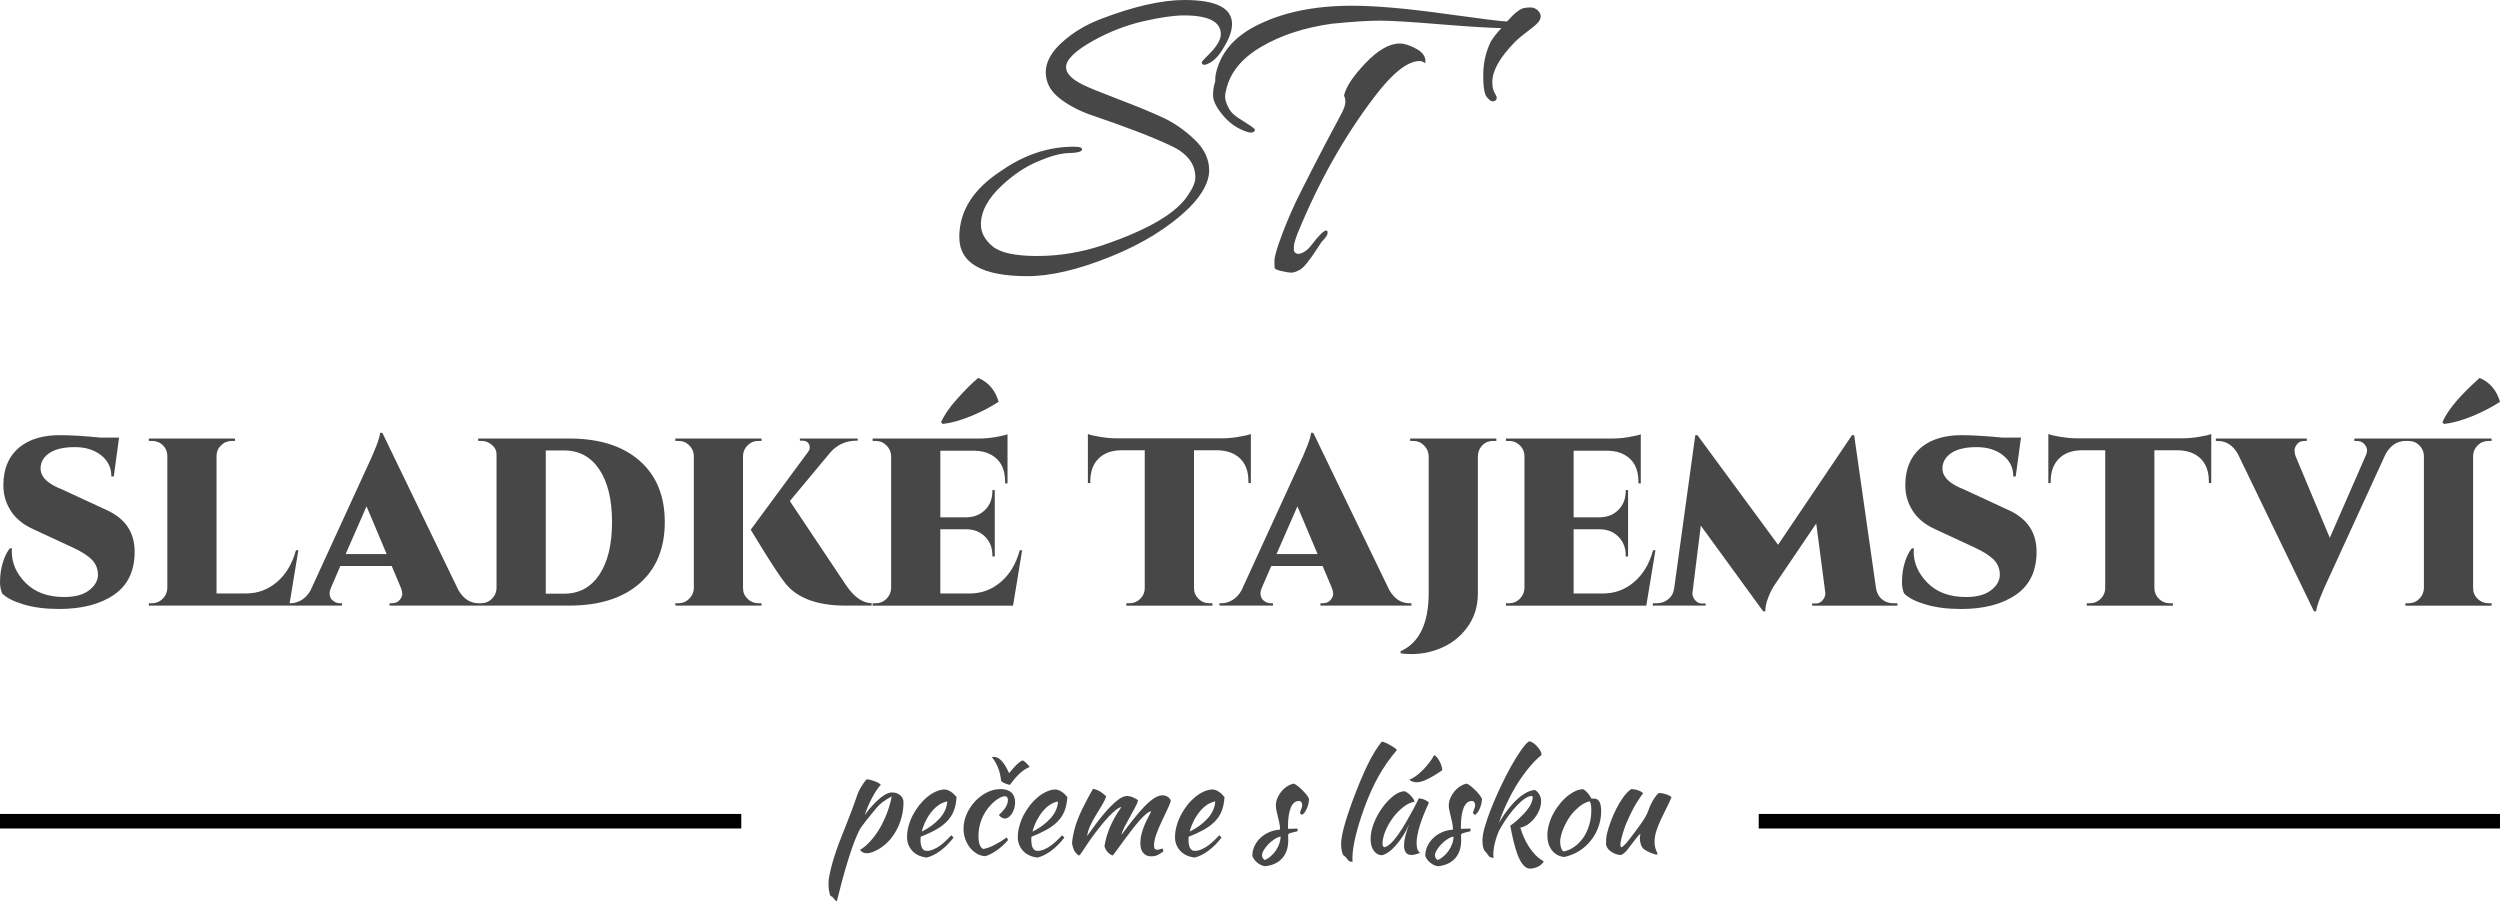 <svg width="172" height="62" viewBox="0 0 172 62" fill="none" xmlns="http://www.w3.org/2000/svg">
<path d="M102.58 2.842C102.224 3.547 102.046 4.329 102.046 5.196C102.046 6.063 102.144 6.576 102.344 6.735C102.522 6.96 102.689 7.023 102.849 6.935C103.005 6.842 103.016 6.691 102.878 6.481C102.74 6.271 102.671 5.994 102.671 5.65C102.671 4.864 103.187 3.949 104.216 2.901C104.433 2.679 104.728 2.432 105.095 2.159C105.462 1.889 105.705 1.683 105.822 1.542C105.941 1.402 106 1.258 106 1.118C106 0.978 105.931 0.841 105.793 0.712C105.655 0.579 105.495 0.513 105.317 0.513C105.139 0.513 105.001 0.524 104.903 0.546C104.623 0.564 104.216 0.878 103.681 1.479C103.384 1.479 101.93 1.298 99.325 0.937C96.716 0.576 94.612 0.394 93.006 0.394C90.368 0.394 88.148 0.867 86.343 1.812C84.838 2.598 83.933 3.705 83.636 5.137C83.617 5.236 83.606 5.399 83.606 5.62C83.508 5.883 83.457 6.2 83.457 6.569C83.457 6.937 83.69 7.406 84.159 7.96C84.624 8.514 85.194 8.89 85.866 9.093C85.946 9.112 86.022 9.123 86.091 9.123C86.16 9.123 86.229 9.093 86.298 9.034C86.367 8.972 86.349 8.898 86.24 8.806C86.131 8.717 85.913 8.57 85.587 8.366C85.256 8.167 85.016 7.997 84.856 7.854C84.696 7.714 84.565 7.521 84.457 7.282C84.344 7.038 84.289 6.832 84.289 6.662C84.289 6.492 84.311 6.345 84.351 6.222C84.609 5.016 85.416 4.011 86.775 3.219C88.133 2.422 89.754 1.894 91.636 1.631C93.046 1.491 94.143 1.421 94.939 1.421C95.734 1.421 97.206 1.514 99.368 1.694C101.112 1.834 102.42 1.916 103.296 1.934C102.976 2.277 102.739 2.58 102.58 2.842ZM91.251 15.858C91.073 15.858 90.724 16.201 90.208 16.888C89.99 17.168 89.757 17.349 89.511 17.43C89.263 17.511 89.1 17.448 89.02 17.249V16.961C89.02 16.81 89.1 16.521 89.256 16.101C90.706 12.555 92.468 9.414 94.55 6.676C95.8 5.026 96.84 4.199 97.675 4.199C97.791 4.199 97.922 4.251 98.06 4.35C98.118 3.948 97.922 3.62 97.464 3.369C97.01 3.117 96.621 2.992 96.305 2.992C95.593 2.992 94.804 3.442 93.94 4.35C93.078 5.254 92.588 6 92.468 6.586C92.53 6.686 92.559 6.83 92.559 7.022C92.559 7.213 92.468 7.48 92.29 7.823C91.378 9.513 90.466 11.266 89.554 13.078C89.06 14.045 88.624 15.027 88.246 16.023C87.868 17.02 87.683 17.651 87.683 17.913C87.683 18.175 87.686 18.345 87.697 18.426C87.704 18.507 87.864 18.581 88.173 18.651C88.478 18.721 88.707 18.758 88.856 18.758C89.005 18.758 89.202 18.688 89.452 18.548C89.699 18.408 90.092 17.924 90.626 17.098L90.924 16.644C91.2 16.364 91.338 16.16 91.338 16.038C91.338 15.917 91.309 15.857 91.251 15.857V15.858ZM84.765 1.66C84.765 0.553 83.675 0 81.495 0C79.929 0 78.017 0.435 75.754 1.299C74.704 1.701 73.806 2.24 73.065 2.915C72.32 3.591 71.949 4.273 71.949 4.971C71.949 5.669 72.261 6.259 72.887 6.754C73.512 7.245 74.267 7.643 75.161 7.946C77.479 8.732 79.285 9.426 80.571 10.031C81.683 10.552 82.239 11.278 82.239 12.205C82.239 12.526 82.079 12.921 81.763 13.382C80.97 14.652 78.987 15.818 75.815 16.888C74.347 17.372 72.861 17.612 71.353 17.612C69.845 17.612 68.824 17.39 68.29 16.948C67.756 16.505 67.487 15.999 67.487 15.438C67.487 14.531 67.985 13.627 68.973 12.719C69.729 12.014 70.539 11.475 71.411 11.103C72.287 10.73 72.999 10.538 73.555 10.53C74.111 10.519 74.405 10.442 74.445 10.302C74.484 10.162 74.296 10.092 73.881 10.092C72.137 10.092 70.469 10.645 68.885 11.752C66.96 13 66 14.52 66 16.313C66 18.107 67.566 19 70.698 19C72.286 19 74.186 18.553 76.41 17.657C78.63 16.76 80.432 15.638 81.821 14.291C82.733 13.364 83.191 12.508 83.191 11.722C83.191 10.937 82.849 10.221 82.162 9.578C81.479 8.933 80.756 8.435 79.993 8.084C79.23 7.73 78.228 7.316 76.988 6.843C75.749 6.371 74.921 6.035 74.507 5.832C73.732 5.449 73.344 5.046 73.344 4.626C73.344 4.102 73.98 3.485 75.248 2.78C76.338 2.179 77.468 1.74 78.638 1.467C79.808 1.197 80.749 1.061 81.465 1.061C83.151 1.061 83.993 1.493 83.993 2.36C83.993 2.763 83.666 3.275 83.012 3.899C82.794 4.12 82.685 4.242 82.685 4.261C82.685 4.504 82.867 4.523 83.234 4.323C83.6 4.12 83.931 3.748 84.229 3.205C84.585 2.623 84.763 2.106 84.763 1.662L84.765 1.66Z" fill="#474747"/>
<path d="M165.708 41.505H165.492V41.669H171.422V41.505H171.206C170.92 41.505 170.674 41.402 170.462 41.202C170.253 40.998 170.149 40.754 170.149 40.468V31.355C170.16 31.07 170.268 30.829 170.473 30.633C170.674 30.433 170.92 30.337 171.206 30.337H171.422V30.17H165.492V30.337H165.708C165.994 30.337 166.24 30.433 166.441 30.633C166.646 30.829 166.754 31.07 166.765 31.355V40.468C166.754 40.754 166.646 40.998 166.441 41.202C166.24 41.402 165.994 41.505 165.708 41.505ZM168.15 29.17C168.735 29.104 169.386 28.922 170.101 28.63C170.816 28.334 171.449 28.004 172 27.645C171.769 26.845 171.3 26.297 170.596 26.001C170.44 26.141 170.276 26.297 170.101 26.46C169.044 27.445 168.355 28.312 168.035 29.056L168.15 29.17ZM165.659 30.337V30.17H161.977V30.337H162.126C162.368 30.337 162.546 30.411 162.669 30.559C162.792 30.707 162.852 30.844 162.852 30.97C162.852 31.096 162.818 31.229 162.751 31.37L160.29 37.002L157.93 31.37C157.885 31.24 157.863 31.106 157.863 30.977C157.863 30.848 157.922 30.707 158.037 30.559C158.153 30.411 158.328 30.337 158.558 30.337H158.707V30.17H152.449V30.337H152.58C153.164 30.337 153.626 30.636 153.968 31.24L159.202 42.06H159.351C159.392 41.657 159.708 40.842 160.289 39.617L164.138 31.222C164.477 30.633 164.935 30.337 165.508 30.337H165.656H165.659ZM148.221 30.977H149.841C150.28 30.988 150.66 31.073 150.98 31.24C151.638 31.6 151.97 32.225 151.97 33.111V33.225L152.134 33.244V29.859C151.97 29.926 151.691 29.992 151.293 30.055C150.899 30.122 150.53 30.156 150.187 30.156H142.872C142.533 30.156 142.161 30.122 141.759 30.055C141.357 29.992 141.082 29.926 140.925 29.859V33.244L141.089 33.225V33.111C141.089 32.455 141.279 31.936 141.651 31.559C142.027 31.181 142.544 30.989 143.203 30.978H144.838V40.502C144.826 40.775 144.718 41.013 144.518 41.209C144.313 41.405 144.067 41.505 143.78 41.505H143.569V41.669H149.495V41.505H149.279C148.993 41.505 148.751 41.405 148.546 41.209C148.342 41.013 148.234 40.772 148.222 40.487V30.978L148.221 30.977ZM138.694 40.92C139.643 40.268 140.116 39.28 140.116 37.958C140.116 36.636 139.476 35.68 138.2 35.099L135.113 33.669C134.916 33.592 134.756 33.522 134.633 33.455C133.929 33.095 133.598 32.658 133.642 32.144C133.676 31.726 133.896 31.392 134.294 31.14C134.696 30.888 135.266 30.762 135.995 30.762C136.724 30.762 137.332 30.947 137.804 31.321C138.277 31.691 138.515 32.18 138.515 32.784H138.679L139.044 30.107H137.756C136.62 29.995 135.69 29.94 134.964 29.94C133.851 29.94 132.961 30.192 132.291 30.695C131.487 31.31 131.085 32.206 131.085 33.391C131.085 33.968 131.223 34.502 131.498 34.983C131.837 35.598 132.388 36.072 133.147 36.413L135.839 37.661C136.456 37.946 136.9 38.231 137.175 38.513C137.45 38.798 137.588 39.142 137.588 39.542C137.588 39.942 137.387 40.297 136.985 40.608C136.583 40.919 136.01 41.075 135.261 41.075C134.148 41.075 133.27 40.757 132.629 40.116C131.985 39.475 131.661 38.749 131.661 37.938C131.661 37.864 131.669 37.791 131.68 37.728H131.531C131.245 38.087 131.04 38.59 130.921 39.239C130.876 39.502 130.854 39.772 130.854 40.049C130.854 40.327 130.902 40.59 131.002 40.831C131.307 41.139 131.81 41.39 132.503 41.594C133.199 41.798 133.999 41.898 134.915 41.898C136.49 41.898 137.748 41.572 138.693 40.92H138.694ZM130.276 41.505C130.075 41.505 129.896 41.464 129.729 41.39C129.368 41.212 129.144 40.909 129.07 40.468L127.566 29.94H127.417L122.332 37.48L116.785 29.94H116.636L115.184 40.468C115.14 40.786 115.006 41.038 114.778 41.223C114.555 41.412 114.287 41.504 113.978 41.504H113.713V41.667H117.347V41.519H117.082C116.907 41.519 116.754 41.445 116.628 41.297C116.501 41.149 116.438 40.99 116.438 40.812L117.015 36.164L121.308 42.06H121.457C121.445 41.797 121.513 41.482 121.654 41.108C121.799 40.738 121.963 40.419 122.152 40.157L124.956 36.017L125.585 40.812C125.585 40.99 125.522 41.149 125.395 41.298C125.269 41.446 125.116 41.52 124.941 41.52H124.677V41.668H130.541V41.505H130.276ZM103.825 41.505H103.609V41.668H113.266L113.895 37.858H113.731C113.478 38.787 113.043 39.516 112.425 40.042C111.81 40.568 111.1 40.831 110.295 40.831H108.266V36.414H110.083C110.601 36.425 111.022 36.595 111.353 36.932C111.684 37.266 111.848 37.687 111.848 38.202V38.284H112.012V33.718H111.848V33.784C111.848 34.31 111.684 34.74 111.353 35.073C111.022 35.41 110.594 35.58 110.065 35.592H108.266V31.011H110.66C111.088 31.022 111.456 31.114 111.766 31.289C112.402 31.641 112.722 32.251 112.722 33.129V33.259H112.886V29.878C112.722 29.942 112.44 30.008 112.038 30.075C111.636 30.142 111.263 30.171 110.924 30.171H103.609V30.337H103.825C104.056 30.337 104.257 30.404 104.436 30.534C104.722 30.741 104.872 31.022 104.882 31.37V40.468C104.871 40.754 104.763 40.998 104.558 41.202C104.354 41.402 104.112 41.505 103.825 41.505V41.505ZM102.735 30.337H102.951V30.17H97.02V30.337H97.236C97.523 30.337 97.769 30.437 97.969 30.64C98.174 30.844 98.282 31.084 98.293 31.37V40.797C98.293 42.89 97.65 44.222 96.361 44.804V44.952C96.614 44.985 96.864 45 97.106 45C97.731 45 98.338 44.893 98.919 44.674C99.734 44.377 100.396 43.889 100.91 43.211C101.42 42.534 101.677 41.745 101.677 40.845V31.369C101.689 31.173 101.737 30.999 101.826 30.843C102.035 30.506 102.34 30.336 102.735 30.336V30.337ZM87.825 38.12L89.262 34.836L90.65 38.12H87.825ZM96.972 41.505C96.398 41.505 95.936 41.201 95.587 40.601L90.352 29.777H90.204C90.159 30.181 89.846 30.999 89.262 32.225L85.416 40.616C85.249 40.912 85.044 41.134 84.794 41.282C84.548 41.43 84.299 41.504 84.045 41.504H83.897V41.667H87.579V41.504H87.43C87.285 41.504 87.151 41.464 87.024 41.378C86.897 41.297 86.816 41.204 86.778 41.1C86.737 40.997 86.719 40.9 86.719 40.811C86.719 40.722 86.745 40.611 86.801 40.467L87.463 38.942H90.996L91.64 40.467C91.692 40.612 91.722 40.745 91.722 40.871C91.722 40.997 91.663 41.134 91.539 41.282C91.42 41.43 91.238 41.504 90.996 41.504H90.847V41.667H97.106V41.504H96.972V41.505ZM82.147 30.977H83.763C84.202 30.988 84.582 31.073 84.902 31.24C85.564 31.6 85.892 32.225 85.892 33.111V33.225L86.06 33.244V29.859C85.892 29.926 85.613 29.992 85.215 30.055C84.82 30.122 84.451 30.156 84.109 30.156H76.797C76.454 30.156 76.082 30.122 75.68 30.055C75.278 29.992 75.002 29.926 74.846 29.859V33.244L75.013 33.225V33.111C75.013 32.455 75.199 31.936 75.572 31.559C75.948 31.181 76.465 30.989 77.124 30.978H78.758V40.502C78.747 40.775 78.643 41.013 78.438 41.209C78.234 41.405 77.988 41.505 77.705 41.505H77.489V41.669H83.416V41.505H83.2C82.914 41.505 82.672 41.405 82.467 41.209C82.262 41.013 82.154 40.772 82.147 40.487V30.978V30.977ZM60.253 41.505H60.037V41.668H69.698L70.323 37.858H70.159C69.906 38.787 69.471 39.516 68.853 40.042C68.238 40.568 67.528 40.831 66.723 40.831H64.694V36.414H66.511C67.028 36.425 67.45 36.595 67.781 36.932C68.112 37.266 68.276 37.687 68.276 38.202V38.284H68.44V33.718H68.276V33.784C68.276 34.31 68.112 34.74 67.781 35.073C67.45 35.41 67.022 35.58 66.493 35.592H64.695V31.011H67.088C67.516 31.022 67.885 31.114 68.194 31.289C68.831 31.641 69.151 32.251 69.151 33.129V33.259H69.318V29.878C69.151 29.942 68.868 30.008 68.466 30.075C68.064 30.142 67.691 30.171 67.352 30.171H60.037V30.337H60.253C60.54 30.337 60.782 30.437 60.986 30.641C61.191 30.845 61.299 31.085 61.31 31.37V40.468C61.299 40.754 61.191 40.998 60.986 41.202C60.782 41.402 60.54 41.505 60.253 41.505V41.505ZM64.858 29.17C65.443 29.103 66.091 28.922 66.805 28.629C67.524 28.333 68.156 28.004 68.704 27.644C68.474 26.845 68.008 26.296 67.3 26C66.828 26.404 66.336 26.896 65.826 27.47C65.312 28.044 64.951 28.573 64.743 29.055L64.858 29.17ZM59.97 41.667V41.504C59.333 41.482 58.745 41.063 58.205 40.256L54.341 34.472L57.129 31.125C57.605 30.588 58.209 30.317 58.946 30.317H59.013V30.17H55.033V30.317H55.2C55.431 30.317 55.583 30.402 55.662 30.565C55.695 30.632 55.711 30.706 55.711 30.795C55.711 30.884 55.673 30.98 55.595 31.091L51.649 36.445C51.649 36.457 51.95 36.945 52.55 37.915C53.15 38.882 53.615 39.585 53.947 40.022C54.747 41.118 56.162 41.666 58.187 41.666H59.97L59.97 41.667ZM46.679 41.504H46.463V41.667H52.393V41.504H52.177C51.891 41.504 51.645 41.401 51.433 41.2C51.224 40.997 51.12 40.752 51.12 40.467V31.354C51.131 31.069 51.239 30.828 51.444 30.632C51.645 30.431 51.891 30.335 52.177 30.335H52.393V30.169H46.463V30.335H46.679C46.965 30.335 47.211 30.431 47.412 30.632C47.617 30.828 47.725 31.069 47.736 31.354V40.467C47.725 40.752 47.617 40.997 47.412 41.2C47.211 41.401 46.965 41.504 46.679 41.504ZM37.55 30.991H38.82C39.844 30.991 40.648 31.428 41.233 32.298C41.813 33.168 42.108 34.376 42.108 35.92C42.108 37.464 41.814 38.671 41.233 39.541C40.648 40.411 39.844 40.844 38.82 40.844H37.55V30.99V30.991ZM45.737 35.92C45.737 34.112 45.156 32.702 43.995 31.691C42.837 30.677 41.221 30.169 39.151 30.169H32.893L32.907 30.335H33.109C33.381 30.335 33.626 30.424 33.842 30.606C34.058 30.788 34.162 31.01 34.162 31.272V40.467C34.15 40.752 34.047 40.996 33.842 41.2C33.637 41.4 33.391 41.503 33.109 41.503H32.893V41.666H39.151C41.221 41.666 42.836 41.159 43.995 40.148C45.156 39.134 45.737 37.726 45.737 35.92ZM23.78 38.12L25.217 34.835L26.602 38.12H23.78ZM32.927 41.504C32.353 41.504 31.892 41.2 31.538 40.6L26.304 29.776H26.155C26.114 30.18 25.798 30.998 25.217 32.224L21.367 40.615C21.203 40.911 20.995 41.133 20.75 41.281C20.5 41.429 20.251 41.503 19.998 41.503H19.849V41.666H23.531V41.503H23.382C23.241 41.503 23.107 41.463 22.98 41.377C22.854 41.296 22.772 41.204 22.731 41.1C22.694 40.996 22.675 40.899 22.675 40.811C22.675 40.722 22.701 40.61 22.757 40.467L23.416 38.941H26.949L27.593 40.467C27.649 40.611 27.675 40.744 27.675 40.87C27.675 40.996 27.616 41.133 27.496 41.281C27.374 41.429 27.191 41.503 26.949 41.503H26.8V41.666H33.059V41.503H32.928L32.927 41.504ZM10.455 41.504H10.239V41.667H19.9L20.526 37.857H20.362C20.108 38.786 19.673 39.516 19.055 40.041C18.441 40.567 17.73 40.83 16.926 40.83H14.897V31.369C14.897 31.084 15.001 30.843 15.209 30.64C15.418 30.436 15.667 30.336 15.954 30.336H16.166V30.17H10.239V30.336H10.455C10.641 30.336 10.816 30.38 10.983 30.466C11.322 30.666 11.501 30.966 11.512 31.37V40.468C11.501 40.753 11.393 40.998 11.188 41.201C10.983 41.401 10.741 41.505 10.455 41.505L10.455 41.504ZM7.846 40.919C8.792 40.268 9.264 39.279 9.264 37.957C9.264 36.635 8.628 35.68 7.351 35.098L4.265 33.669C4.063 33.591 3.907 33.521 3.784 33.454C3.08 33.095 2.749 32.658 2.793 32.143C2.827 31.725 3.043 31.391 3.445 31.14C3.847 30.888 4.413 30.762 5.146 30.762C5.879 30.762 6.479 30.947 6.955 31.32C7.427 31.691 7.662 32.18 7.662 32.783H7.829L8.191 30.106H6.902C5.77 29.994 4.84 29.939 4.114 29.939C3.001 29.939 2.111 30.191 1.437 30.695C0.633 31.309 0.231 32.206 0.231 33.39C0.231 33.968 0.369 34.502 0.644 34.983C0.986 35.597 1.538 36.072 2.297 36.412L4.988 37.66C5.603 37.945 6.05 38.23 6.325 38.512C6.6 38.797 6.738 39.142 6.738 39.542C6.738 39.941 6.537 40.297 6.135 40.608C5.733 40.919 5.16 41.074 4.411 41.074C3.298 41.074 2.42 40.756 1.776 40.115C1.132 39.475 0.811 38.749 0.811 37.938C0.811 37.864 0.815 37.79 0.826 37.727H0.677C0.391 38.086 0.189 38.59 0.067 39.238C0.022 39.501 0 39.771 0 40.049C0 40.327 0.052 40.589 0.149 40.83C0.458 41.138 0.96 41.389 1.653 41.594C2.346 41.797 3.149 41.897 4.062 41.897C5.637 41.897 6.899 41.572 7.845 40.919H7.846Z" fill="#474747"/>
<path d="M51 56H0V57H51V56Z" fill="black"/>
<path d="M113.12 58.438C113.196 58.487 113.275 58.532 113.358 58.577C113.441 58.618 113.523 58.659 113.606 58.693C113.689 58.726 113.765 58.749 113.832 58.768C113.9 58.786 113.956 58.798 113.998 58.798C114.006 58.798 114.013 58.794 114.017 58.786C114.032 58.775 114.036 58.768 114.036 58.76C114.036 58.73 114.024 58.693 114.006 58.648C113.983 58.607 113.96 58.555 113.934 58.488C113.911 58.424 113.885 58.346 113.867 58.252C113.844 58.155 113.833 58.043 113.833 57.916C113.833 57.677 113.874 57.434 113.954 57.18C114.032 56.93 114.134 56.679 114.251 56.425C114.368 56.171 114.492 55.913 114.627 55.648C114.763 55.386 114.887 55.117 115 54.848C114.97 54.815 114.921 54.777 114.86 54.744C114.796 54.71 114.725 54.68 114.642 54.654C114.559 54.624 114.473 54.602 114.378 54.583C114.288 54.564 114.202 54.557 114.119 54.557C114.014 54.654 113.923 54.759 113.848 54.875C113.769 54.987 113.701 55.099 113.644 55.207C113.584 55.32 113.535 55.424 113.494 55.525C113.456 55.626 113.422 55.712 113.399 55.787C113.35 55.921 113.286 56.056 113.207 56.19C113.132 56.325 113.049 56.456 112.963 56.579C112.876 56.706 112.793 56.826 112.71 56.934C112.627 57.046 112.552 57.144 112.492 57.229C112.24 57.569 112.04 57.824 111.901 57.991C111.758 58.156 111.641 58.257 111.547 58.294C111.535 58.279 111.52 58.26 111.506 58.238C111.491 58.212 111.483 58.178 111.483 58.125C111.483 58.047 111.497 57.939 111.524 57.804C111.554 57.67 111.588 57.535 111.629 57.393C111.674 57.251 111.715 57.117 111.76 56.99C111.801 56.859 111.839 56.762 111.87 56.695C112.148 56.041 112.401 55.54 112.627 55.189C112.849 54.841 112.992 54.635 113.045 54.576C112.996 54.52 112.936 54.475 112.864 54.441C112.796 54.408 112.721 54.378 112.642 54.355C112.566 54.329 112.491 54.315 112.416 54.303C112.344 54.296 112.276 54.292 112.224 54.292C112.024 54.431 111.839 54.624 111.663 54.875C111.486 55.122 111.328 55.387 111.188 55.671C111.045 55.955 110.921 56.246 110.812 56.538C110.703 56.833 110.624 57.095 110.567 57.33C110.537 57.458 110.514 57.577 110.507 57.686C110.5 57.798 110.492 57.94 110.492 58.112C110.518 58.22 110.568 58.317 110.635 58.404C110.707 58.489 110.789 58.564 110.887 58.624C110.982 58.683 111.083 58.732 111.192 58.766C111.297 58.799 111.403 58.818 111.501 58.825C111.546 58.818 111.603 58.792 111.674 58.743C111.742 58.694 111.817 58.627 111.9 58.541C111.949 58.481 112.021 58.383 112.122 58.256C112.22 58.126 112.317 57.995 112.423 57.86C112.525 57.726 112.619 57.61 112.702 57.512C112.789 57.415 112.845 57.367 112.871 57.367C112.837 57.456 112.822 57.569 112.822 57.695C112.822 57.799 112.845 57.923 112.882 58.072C112.923 58.218 113.002 58.341 113.119 58.438H113.12ZM108.089 56.069C108.24 55.875 108.424 55.688 108.639 55.508C108.85 55.333 109.09 55.202 109.366 55.124C109.407 55.191 109.437 55.27 109.456 55.362C109.475 55.456 109.482 55.579 109.482 55.74C109.482 56.099 109.437 56.438 109.339 56.756C109.245 57.077 109.113 57.362 108.944 57.612C108.775 57.862 108.571 58.072 108.341 58.24C108.111 58.408 107.855 58.524 107.577 58.584C107.517 58.565 107.46 58.49 107.411 58.355C107.362 58.221 107.339 58.079 107.339 57.933C107.339 57.81 107.354 57.672 107.392 57.515C107.43 57.358 107.482 57.197 107.551 57.029C107.619 56.861 107.697 56.693 107.792 56.528C107.882 56.364 107.984 56.21 108.089 56.068V56.069ZM107.615 58.962C107.983 58.883 108.327 58.745 108.639 58.554C108.948 58.36 109.219 58.125 109.441 57.84C109.667 57.56 109.844 57.246 109.968 56.898C110.096 56.554 110.16 56.188 110.16 55.803C110.16 55.227 109.995 54.94 109.671 54.94C109.637 54.94 109.611 54.94 109.588 54.944C109.562 54.948 109.535 54.948 109.502 54.948C109.314 54.618 109.117 54.402 108.922 54.297C108.625 54.297 108.308 54.425 107.969 54.675C107.751 54.832 107.551 55.023 107.366 55.243C107.182 55.463 107.02 55.698 106.884 55.945C106.749 56.192 106.644 56.45 106.572 56.711C106.496 56.977 106.458 57.227 106.458 57.474C106.458 57.888 106.563 58.232 106.774 58.501C106.981 58.77 107.264 58.923 107.614 58.961L107.615 58.962ZM101.992 57.777C101.992 57.989 102.007 58.169 102.045 58.311C102.083 58.45 102.128 58.543 102.184 58.584C102.222 58.614 102.256 58.655 102.29 58.7C102.323 58.745 102.365 58.804 102.418 58.879C102.459 58.958 102.576 59.006 102.768 59.025C102.749 58.969 102.741 58.902 102.741 58.816C102.741 58.674 102.753 58.521 102.775 58.356C102.801 58.191 102.835 58.023 102.884 57.856C102.929 57.688 102.982 57.523 103.046 57.366C103.106 57.205 103.174 57.063 103.25 56.944C103.426 56.637 103.615 56.349 103.807 56.088C104.003 55.826 104.195 55.595 104.384 55.4C104.572 55.202 104.749 55.049 104.915 54.94C105.081 54.829 105.228 54.772 105.348 54.765C105.415 54.765 105.45 54.791 105.45 54.84C105.45 55.217 105.179 55.67 104.637 56.189C104.494 56.331 104.358 56.455 104.23 56.562C104.102 56.667 103.993 56.749 103.906 56.805C103.974 57.182 104.053 57.548 104.136 57.896C104.223 58.244 104.314 58.547 104.407 58.797C104.524 59.108 104.656 59.346 104.799 59.511C104.946 59.679 105.1 59.761 105.266 59.761C105.364 59.761 105.466 59.746 105.568 59.72C105.669 59.69 105.763 59.653 105.85 59.608C105.936 59.563 106.012 59.511 106.072 59.447C106.132 59.388 106.181 59.324 106.212 59.264C105.993 59.141 105.801 58.991 105.632 58.816C105.462 58.636 105.311 58.446 105.18 58.236C105.048 58.027 104.931 57.814 104.837 57.593C104.743 57.373 104.664 57.156 104.6 56.943C104.785 56.906 104.966 56.827 105.135 56.707C105.304 56.588 105.455 56.442 105.587 56.274C105.719 56.106 105.824 55.923 105.907 55.724C105.986 55.526 106.027 55.328 106.027 55.134C106.027 54.809 105.892 54.547 105.621 54.353C105.433 54.357 105.237 54.412 105.034 54.521C104.827 54.629 104.616 54.778 104.397 54.977C104.183 55.17 103.968 55.406 103.749 55.683C103.535 55.959 103.327 56.266 103.132 56.602C103.279 56.154 103.463 55.698 103.681 55.238C103.9 54.774 104.137 54.337 104.396 53.923C104.656 53.512 104.931 53.13 105.218 52.786C105.504 52.439 105.786 52.159 106.061 51.938C106.061 51.852 106.035 51.755 105.975 51.65C105.918 51.549 105.843 51.448 105.756 51.355C105.669 51.258 105.58 51.176 105.474 51.108C105.372 51.041 105.278 51.007 105.195 51C105.041 51.108 104.853 51.321 104.635 51.636C104.416 51.946 104.186 52.316 103.949 52.746C103.711 53.172 103.474 53.635 103.241 54.132C103.008 54.625 102.797 55.108 102.612 55.571C102.427 56.038 102.277 56.468 102.163 56.856C102.05 57.248 101.994 57.554 101.994 57.775L101.992 57.777ZM98.908 59.17C98.788 59.088 98.724 58.976 98.724 58.842C98.724 58.737 98.769 58.614 98.856 58.476C98.942 58.334 99.048 58.2 99.179 58.065C99.308 57.934 99.446 57.822 99.593 57.728C99.744 57.631 99.88 57.575 100 57.556C100 57.717 99.974 57.878 99.913 58.042C99.853 58.21 99.777 58.363 99.676 58.513C99.578 58.659 99.461 58.79 99.329 58.906C99.198 59.022 99.058 59.111 98.908 59.172L98.908 59.17ZM101.963 54.984C101.944 54.914 101.891 54.82 101.804 54.704C101.717 54.592 101.619 54.48 101.51 54.372C101.398 54.259 101.284 54.162 101.171 54.072C101.058 53.983 100.967 53.931 100.9 53.912C100.738 53.949 100.584 54.016 100.437 54.114C100.286 54.211 100.158 54.331 100.049 54.465C99.936 54.604 99.846 54.753 99.778 54.918C99.711 55.078 99.676 55.243 99.676 55.407C99.676 55.538 99.691 55.665 99.725 55.8C99.756 55.931 99.785 56.065 99.82 56.204C99.854 56.342 99.888 56.484 99.918 56.63C99.948 56.776 99.963 56.925 99.963 57.078C99.692 57.097 99.443 57.156 99.21 57.257C98.98 57.358 98.78 57.489 98.611 57.654C98.442 57.814 98.306 58.001 98.208 58.214C98.11 58.424 98.058 58.648 98.058 58.879C98.084 58.965 98.125 59.047 98.19 59.13C98.25 59.216 98.321 59.29 98.408 59.358C98.491 59.425 98.577 59.477 98.672 59.522C98.762 59.563 98.852 59.589 98.939 59.597C99.436 59.545 99.828 59.366 100.11 59.055C100.389 58.742 100.528 58.327 100.528 57.815C100.528 57.74 100.528 57.68 100.524 57.631C100.52 57.583 100.52 57.534 100.52 57.482C100.52 57.449 100.524 57.419 100.535 57.397C100.543 57.374 100.569 57.355 100.611 57.337C100.656 57.318 100.72 57.3 100.803 57.278C100.886 57.255 100.998 57.229 101.142 57.199C101.164 57.177 101.176 57.136 101.176 57.079C101.176 57.046 101.176 57.02 101.168 57.008C101.071 57.008 100.969 57.008 100.867 57.013C100.765 57.017 100.648 57.02 100.52 57.027C100.513 57.013 100.509 56.978 100.509 56.916C100.509 56.321 100.576 55.873 100.704 55.567C100.833 55.26 101.021 55.107 101.269 55.107C101.338 55.107 101.39 55.137 101.431 55.193C101.472 55.252 101.491 55.324 101.491 55.409C101.491 55.447 101.484 55.492 101.469 55.541C101.454 55.589 101.435 55.638 101.416 55.686C101.398 55.735 101.383 55.78 101.367 55.821C101.352 55.858 101.345 55.888 101.345 55.907C101.356 55.993 101.394 56.038 101.462 56.045C101.514 56.045 101.567 56.012 101.62 55.944C101.677 55.877 101.729 55.791 101.778 55.69C101.828 55.589 101.869 55.477 101.903 55.35C101.936 55.227 101.955 55.103 101.963 54.987V54.984ZM98.686 51.946C98.558 52.159 98.423 52.361 98.276 52.544C98.133 52.728 97.982 52.892 97.832 53.037C97.681 53.187 97.53 53.31 97.383 53.415C97.236 53.519 97.093 53.594 96.958 53.646C97.101 53.762 97.271 53.818 97.466 53.818C97.564 53.818 97.666 53.807 97.771 53.777C97.876 53.751 97.997 53.703 98.136 53.639C98.276 53.575 98.434 53.493 98.611 53.389C98.784 53.284 98.991 53.153 99.225 52.993C99.225 52.907 99.21 52.813 99.179 52.709C99.146 52.605 99.104 52.504 99.055 52.402C99.003 52.301 98.942 52.208 98.879 52.126C98.815 52.044 98.751 51.984 98.686 51.947V51.946ZM97.613 54.928C97.546 55.07 97.474 55.216 97.399 55.365C97.32 55.514 97.24 55.664 97.161 55.81C97.082 55.959 97.003 56.098 96.924 56.232C96.849 56.367 96.781 56.49 96.717 56.602C96.385 57.159 96.1 57.571 95.866 57.836C95.633 58.101 95.426 58.254 95.249 58.291C95.162 58.258 95.117 58.187 95.117 58.071C95.117 57.787 95.185 57.484 95.321 57.159C95.456 56.838 95.634 56.531 95.844 56.247C96.058 55.963 96.296 55.721 96.556 55.518C96.82 55.316 97.072 55.197 97.32 55.16C97.313 55.104 97.287 55.04 97.238 54.962C97.188 54.887 97.128 54.812 97.057 54.738C96.985 54.663 96.91 54.599 96.835 54.544C96.756 54.491 96.688 54.454 96.628 54.435C96.372 54.447 96.112 54.562 95.841 54.779C95.57 54.996 95.318 55.269 95.088 55.59C94.855 55.915 94.666 56.267 94.516 56.648C94.369 57.025 94.297 57.388 94.297 57.732C94.297 58.05 94.365 58.311 94.508 58.517C94.651 58.722 94.836 58.831 95.062 58.842C95.205 58.816 95.359 58.745 95.529 58.625C95.702 58.505 95.868 58.352 96.034 58.161C96.203 57.971 96.365 57.754 96.527 57.508C96.685 57.257 96.828 56.992 96.952 56.711C96.715 57.317 96.598 57.795 96.598 58.143C96.598 58.598 96.764 58.823 97.099 58.823C97.19 58.823 97.295 58.808 97.412 58.778C97.532 58.748 97.626 58.707 97.701 58.658C97.615 58.61 97.551 58.527 97.513 58.416C97.48 58.303 97.461 58.158 97.461 57.989C97.461 57.836 97.48 57.653 97.521 57.447C97.558 57.238 97.615 57.014 97.69 56.775C97.766 56.536 97.856 56.289 97.958 56.028C98.063 55.766 98.18 55.508 98.3 55.25C98.3 55.22 98.277 55.187 98.233 55.149C98.188 55.116 98.128 55.078 98.059 55.045C97.991 55.011 97.916 54.985 97.834 54.962C97.751 54.94 97.679 54.929 97.615 54.929L97.613 54.928ZM92.266 58.052C92.266 58.246 92.285 58.422 92.323 58.579C92.36 58.736 92.406 58.833 92.462 58.867C92.507 58.9 92.556 58.941 92.609 59.001C92.666 59.061 92.699 59.102 92.711 59.136C92.73 59.176 92.771 59.214 92.832 59.244C92.896 59.274 92.967 59.296 93.054 59.307C93.05 59.285 93.047 59.259 93.047 59.237V59.043C93.047 58.658 93.114 58.175 93.25 57.596C93.386 57.017 93.581 56.366 93.842 55.645C94.143 54.808 94.478 54.064 94.839 53.414C95.205 52.768 95.626 52.158 96.108 51.598C96.082 51.561 96.029 51.513 95.947 51.449C95.864 51.389 95.77 51.329 95.664 51.27C95.559 51.213 95.453 51.161 95.344 51.109C95.239 51.06 95.148 51.031 95.073 51.019C94.752 51.404 94.421 51.943 94.086 52.63C93.751 53.318 93.393 54.181 93.01 55.216C92.776 55.862 92.591 56.43 92.463 56.916C92.335 57.406 92.268 57.783 92.268 58.052H92.266ZM87.012 59.17C86.888 59.087 86.828 58.975 86.828 58.841C86.828 58.737 86.869 58.613 86.956 58.475C87.042 58.333 87.151 58.199 87.279 58.064C87.412 57.933 87.55 57.822 87.697 57.728C87.844 57.631 87.98 57.575 88.104 57.556C88.104 57.716 88.074 57.877 88.017 58.042C87.957 58.209 87.877 58.363 87.78 58.513C87.682 58.658 87.565 58.789 87.433 58.905C87.302 59.021 87.158 59.111 87.012 59.171L87.012 59.17ZM90.067 54.984C90.048 54.913 89.995 54.819 89.908 54.703C89.821 54.591 89.723 54.479 89.611 54.371C89.502 54.258 89.389 54.161 89.276 54.072C89.159 53.982 89.069 53.93 89.001 53.911C88.842 53.949 88.688 54.016 88.537 54.113C88.391 54.21 88.262 54.33 88.15 54.465C88.04 54.603 87.95 54.752 87.882 54.917C87.815 55.078 87.78 55.242 87.78 55.407C87.78 55.538 87.795 55.664 87.826 55.8C87.856 55.931 87.889 56.064 87.923 56.203C87.957 56.341 87.991 56.483 88.021 56.629C88.051 56.775 88.066 56.924 88.066 57.077C87.795 57.096 87.543 57.156 87.313 57.257C87.08 57.358 86.88 57.488 86.71 57.653C86.541 57.813 86.409 58 86.307 58.214C86.209 58.423 86.16 58.647 86.16 58.879C86.186 58.964 86.228 59.047 86.288 59.129C86.352 59.215 86.424 59.289 86.507 59.357C86.59 59.425 86.68 59.477 86.77 59.522C86.865 59.562 86.951 59.589 87.038 59.597C87.539 59.544 87.931 59.365 88.209 59.055C88.492 58.741 88.631 58.326 88.631 57.814C88.631 57.739 88.631 57.68 88.627 57.631C88.623 57.582 88.623 57.534 88.623 57.482C88.623 57.448 88.627 57.418 88.635 57.396C88.646 57.373 88.672 57.354 88.713 57.336C88.759 57.318 88.819 57.299 88.901 57.277C88.988 57.255 89.097 57.228 89.241 57.199C89.267 57.176 89.278 57.135 89.278 57.079C89.278 57.045 89.274 57.019 89.271 57.008C89.169 57.008 89.071 57.008 88.97 57.012C88.868 57.016 88.751 57.019 88.623 57.027C88.616 57.012 88.612 56.978 88.612 56.915C88.612 56.321 88.676 55.872 88.807 55.566C88.935 55.26 89.123 55.106 89.372 55.106C89.44 55.106 89.493 55.136 89.534 55.192C89.572 55.252 89.591 55.323 89.591 55.409C89.591 55.446 89.583 55.491 89.568 55.54C89.553 55.589 89.538 55.637 89.519 55.686C89.5 55.734 89.481 55.779 89.466 55.82C89.452 55.858 89.444 55.887 89.444 55.906C89.456 55.992 89.497 56.037 89.565 56.044C89.614 56.044 89.667 56.011 89.723 55.943C89.78 55.876 89.833 55.79 89.882 55.689C89.931 55.588 89.972 55.476 90.006 55.349C90.04 55.226 90.058 55.102 90.066 54.986L90.067 54.984ZM83.608 55.141C83.582 55.563 83.409 55.952 83.081 56.311C82.753 56.669 82.343 56.972 81.85 57.215C81.925 56.935 82.026 56.67 82.155 56.426C82.286 56.179 82.43 55.967 82.587 55.783C82.742 55.6 82.911 55.455 83.088 55.343C83.269 55.234 83.442 55.167 83.608 55.14V55.141ZM84.245 54.839C84 54.525 83.736 54.353 83.45 54.315C83.247 54.315 83.044 54.36 82.837 54.454C82.63 54.544 82.43 54.671 82.234 54.828C82.042 54.989 81.857 55.175 81.688 55.389C81.519 55.605 81.372 55.834 81.244 56.072C81.12 56.315 81.018 56.566 80.95 56.827C80.878 57.085 80.841 57.343 80.841 57.593C80.841 57.959 80.961 58.273 81.198 58.535C81.436 58.793 81.767 58.95 82.193 58.999C82.49 58.931 82.803 58.775 83.131 58.535C83.462 58.292 83.767 57.989 84.042 57.62C84.001 57.571 83.948 57.519 83.888 57.467C83.786 57.568 83.677 57.684 83.549 57.811C83.421 57.934 83.285 58.05 83.142 58.158C82.995 58.266 82.845 58.356 82.683 58.427C82.525 58.502 82.359 58.539 82.194 58.539C82.107 58.539 82.035 58.517 81.983 58.472C81.926 58.423 81.881 58.363 81.85 58.292C81.82 58.218 81.798 58.139 81.786 58.054C81.775 57.967 81.768 57.886 81.768 57.803C81.768 57.762 81.768 57.721 81.772 57.68C81.776 57.643 81.779 57.602 81.779 57.568C82.171 57.415 82.517 57.254 82.815 57.09C83.109 56.925 83.361 56.738 83.568 56.533C83.775 56.327 83.933 56.088 84.042 55.819C84.156 55.546 84.223 55.217 84.246 54.84L84.245 54.839ZM79.206 55.822C79.142 55.949 79.071 56.094 78.984 56.255C78.897 56.42 78.814 56.595 78.735 56.782C78.659 56.965 78.592 57.163 78.539 57.368C78.483 57.574 78.457 57.779 78.457 57.989C78.457 58.116 78.468 58.236 78.49 58.344C78.516 58.456 78.558 58.553 78.622 58.639C78.682 58.725 78.762 58.792 78.856 58.841C78.953 58.89 79.074 58.916 79.221 58.916C79.383 58.916 79.53 58.883 79.658 58.819C79.786 58.755 79.914 58.673 80.038 58.576C80.038 58.546 80.034 58.513 80.027 58.475C80.023 58.438 80 58.408 79.963 58.382C79.932 58.382 79.884 58.396 79.82 58.422C79.756 58.452 79.684 58.463 79.613 58.463C79.545 58.463 79.492 58.444 79.454 58.404C79.417 58.366 79.398 58.281 79.398 58.153C79.398 57.932 79.45 57.682 79.552 57.409C79.654 57.133 79.766 56.853 79.899 56.568C80.027 56.284 80.155 56.012 80.283 55.757C80.407 55.5 80.501 55.279 80.554 55.096C80.513 54.972 80.437 54.879 80.328 54.815C80.219 54.752 80.106 54.718 79.982 54.718C79.801 54.718 79.613 54.782 79.413 54.912C79.214 55.039 78.995 55.223 78.762 55.462C78.525 55.701 78.276 55.985 78.013 56.321C77.745 56.654 77.463 57.024 77.162 57.435C77.181 57.308 77.245 57.136 77.354 56.916C77.467 56.699 77.587 56.475 77.716 56.243C77.844 56.012 77.968 55.787 78.081 55.578C78.194 55.365 78.269 55.201 78.299 55.078C78.292 55.059 78.266 55.033 78.216 54.999C78.167 54.966 78.103 54.928 78.032 54.895C77.956 54.857 77.877 54.828 77.791 54.801C77.705 54.779 77.622 54.764 77.55 54.764C77.351 54.764 77.128 54.861 76.883 55.059C76.635 55.253 76.387 55.492 76.138 55.773C75.889 56.057 75.644 56.355 75.407 56.673C75.17 56.991 74.967 57.275 74.793 57.518C74.831 57.267 74.907 57.021 75.023 56.774C75.14 56.531 75.272 56.291 75.411 56.06C75.554 55.824 75.689 55.604 75.818 55.395C75.949 55.182 76.043 54.98 76.108 54.793C75.953 54.64 75.806 54.524 75.667 54.442C75.528 54.364 75.373 54.303 75.2 54.27C74.989 54.636 74.77 55.04 74.549 55.481C74.323 55.922 74.138 56.367 73.995 56.811C73.924 57.043 73.867 57.271 73.826 57.492C73.785 57.712 73.762 57.895 73.758 58.041C73.789 58.209 73.834 58.359 73.894 58.493C73.958 58.628 74.067 58.751 74.229 58.867C74.297 58.827 74.406 58.684 74.557 58.445C74.707 58.21 74.899 57.929 75.125 57.611C75.298 57.372 75.483 57.129 75.683 56.883C75.878 56.633 76.07 56.408 76.255 56.21C76.44 56.012 76.613 55.852 76.771 55.724C76.933 55.597 77.061 55.534 77.151 55.526C76.959 55.795 76.797 56.053 76.665 56.293C76.534 56.535 76.42 56.767 76.333 56.988C76.243 57.209 76.171 57.421 76.115 57.627C76.058 57.829 76.017 58.027 75.987 58.217C76.028 58.377 76.1 58.509 76.198 58.617C76.296 58.725 76.412 58.804 76.548 58.86C76.65 58.744 76.77 58.587 76.909 58.393C77.052 58.195 77.203 57.985 77.368 57.761C77.53 57.541 77.7 57.313 77.877 57.089C78.053 56.861 78.223 56.655 78.385 56.469C78.551 56.282 78.701 56.129 78.844 56.009C78.984 55.889 79.104 55.825 79.206 55.822L79.206 55.822ZM72.793 55.142C72.767 55.564 72.593 55.953 72.266 56.311C71.938 56.67 71.528 56.973 71.035 57.216C71.11 56.936 71.211 56.671 71.339 56.427C71.471 56.18 71.614 55.967 71.772 55.784C71.927 55.601 72.096 55.456 72.273 55.343C72.454 55.235 72.627 55.168 72.793 55.141V55.142ZM73.433 54.839C73.185 54.526 72.921 54.353 72.635 54.316C72.432 54.316 72.229 54.361 72.022 54.455C71.815 54.544 71.615 54.671 71.419 54.829C71.227 54.989 71.042 55.176 70.873 55.389C70.704 55.606 70.557 55.834 70.428 56.073C70.304 56.316 70.206 56.566 70.135 56.828C70.063 57.086 70.025 57.344 70.025 57.594C70.025 57.96 70.146 58.274 70.383 58.536C70.621 58.794 70.952 58.951 71.378 59C71.675 58.932 71.988 58.776 72.319 58.536C72.647 58.293 72.951 57.99 73.231 57.621C73.185 57.572 73.133 57.52 73.072 57.468C72.974 57.569 72.861 57.684 72.733 57.811C72.605 57.934 72.469 58.05 72.326 58.159C72.18 58.267 72.029 58.357 71.867 58.428C71.709 58.503 71.544 58.54 71.378 58.54C71.291 58.54 71.219 58.518 71.167 58.472C71.11 58.424 71.065 58.364 71.035 58.293C71.005 58.218 70.983 58.14 70.971 58.054C70.96 57.968 70.952 57.886 70.952 57.804C70.952 57.763 70.956 57.722 70.956 57.681C70.96 57.644 70.964 57.603 70.964 57.569C71.356 57.415 71.702 57.255 71.999 57.09C72.293 56.925 72.546 56.739 72.752 56.533C72.96 56.328 73.118 56.089 73.231 55.819C73.34 55.547 73.408 55.218 73.434 54.841L73.433 54.839ZM69.483 54.002C69.735 53.655 69.965 53.385 70.176 53.195C70.383 53.005 70.606 52.863 70.843 52.766C70.749 52.643 70.658 52.538 70.568 52.456C70.478 52.374 70.402 52.329 70.342 52.314C70.207 52.382 70.067 52.486 69.924 52.628C69.785 52.77 69.619 52.957 69.427 53.196C69.092 52.449 68.75 52.075 68.399 52.075H68.342C68.324 52.075 68.29 52.082 68.241 52.093C68.421 52.313 68.561 52.557 68.666 52.818C68.771 53.084 68.843 53.39 68.88 53.737C68.949 53.797 69.023 53.85 69.106 53.883C69.189 53.921 69.313 53.961 69.483 54.003V54.002ZM66.29 57.025C66.29 57.261 66.328 57.492 66.407 57.713C66.482 57.933 66.587 58.128 66.72 58.3C66.851 58.472 67.01 58.61 67.187 58.719C67.368 58.827 67.56 58.887 67.763 58.905C67.865 58.887 67.989 58.842 68.129 58.774C68.264 58.703 68.411 58.617 68.558 58.517C68.705 58.416 68.848 58.304 68.984 58.18C69.119 58.057 69.24 57.933 69.345 57.803C69.345 57.773 69.334 57.739 69.315 57.702C69.296 57.668 69.277 57.638 69.251 57.619C69.108 57.724 68.964 57.822 68.81 57.914C68.659 58.004 68.512 58.086 68.373 58.157C68.23 58.228 68.098 58.285 67.974 58.325C67.85 58.37 67.744 58.396 67.65 58.411C67.427 58.31 67.319 58.015 67.319 57.518C67.319 57.126 67.387 56.752 67.526 56.393C67.665 56.038 67.865 55.709 68.132 55.417C68.305 55.227 68.482 55.074 68.667 54.958C68.852 54.842 69.006 54.782 69.13 54.782C69.273 54.782 69.344 54.872 69.344 55.048C69.344 55.355 69.137 55.694 68.723 56.068C68.772 56.143 68.836 56.203 68.911 56.248C68.99 56.293 69.065 56.315 69.141 56.315C69.228 56.315 69.31 56.285 69.397 56.221C69.483 56.153 69.559 56.072 69.627 55.967C69.691 55.862 69.743 55.746 69.781 55.615C69.822 55.481 69.841 55.346 69.841 55.205C69.841 54.913 69.755 54.685 69.585 54.524C69.412 54.367 69.163 54.289 68.843 54.289C68.524 54.289 68.2 54.364 67.894 54.52C67.589 54.677 67.318 54.883 67.081 55.136C66.844 55.391 66.651 55.682 66.509 56.007C66.362 56.335 66.29 56.672 66.29 57.023V57.025ZM65.172 55.142C65.145 55.564 64.968 55.953 64.644 56.311C64.317 56.67 63.906 56.973 63.413 57.216C63.489 56.936 63.59 56.671 63.718 56.427C63.846 56.18 63.989 55.967 64.147 55.784C64.306 55.601 64.475 55.456 64.652 55.343C64.832 55.235 65.002 55.168 65.172 55.141V55.142ZM65.808 54.839C65.563 54.526 65.296 54.353 65.013 54.316C64.809 54.316 64.603 54.361 64.4 54.455C64.193 54.544 63.989 54.671 63.797 54.829C63.601 54.989 63.42 55.176 63.251 55.389C63.081 55.606 62.934 55.834 62.806 56.073C62.678 56.316 62.581 56.566 62.509 56.828C62.441 57.086 62.404 57.344 62.404 57.594C62.404 57.96 62.525 58.274 62.762 58.536C62.999 58.794 63.33 58.951 63.756 59C64.05 58.932 64.367 58.776 64.694 58.536C65.025 58.293 65.327 57.99 65.606 57.621C65.565 57.572 65.511 57.52 65.447 57.468C65.35 57.569 65.236 57.684 65.112 57.811C64.984 57.934 64.849 58.05 64.706 58.159C64.559 58.267 64.408 58.357 64.246 58.428C64.085 58.503 63.923 58.54 63.757 58.54C63.671 58.54 63.599 58.518 63.543 58.472C63.49 58.424 63.445 58.364 63.415 58.293C63.384 58.218 63.362 58.14 63.35 58.054C63.336 57.968 63.332 57.886 63.332 57.804C63.332 57.763 63.332 57.722 63.336 57.681C63.34 57.644 63.34 57.603 63.34 57.569C63.735 57.415 64.081 57.255 64.375 57.09C64.673 56.925 64.925 56.739 65.132 56.533C65.336 56.328 65.498 56.089 65.607 55.819C65.72 55.547 65.788 55.218 65.811 54.841L65.808 54.839ZM57.214 61.678C57.245 61.69 57.271 61.708 57.293 61.734C57.312 61.757 57.35 61.798 57.398 61.854C57.448 61.94 57.508 61.989 57.576 62C57.685 61.555 57.802 61.107 57.922 60.654C58.043 60.206 58.163 59.78 58.284 59.384C58.404 58.988 58.521 58.625 58.634 58.304C58.747 57.983 58.848 57.724 58.935 57.53C58.995 57.381 59.052 57.257 59.104 57.157C59.157 57.056 59.225 56.948 59.308 56.832C59.391 56.716 59.5 56.574 59.628 56.41C59.756 56.245 59.933 56.028 60.155 55.759C60.34 55.524 60.528 55.337 60.716 55.191C60.904 55.049 61.115 54.915 61.349 54.795C61.273 55.184 61.164 55.573 61.021 55.95C60.874 56.331 60.705 56.683 60.513 57.011C60.317 57.34 60.106 57.628 59.876 57.878C59.65 58.129 59.417 58.327 59.176 58.465C59.206 58.532 59.262 58.588 59.345 58.637C59.428 58.682 59.526 58.704 59.639 58.704C59.752 58.704 59.888 58.678 60.034 58.622C60.181 58.566 60.335 58.491 60.49 58.398C60.644 58.304 60.791 58.192 60.93 58.072C61.073 57.949 61.198 57.822 61.303 57.684C61.578 57.336 61.792 56.948 61.939 56.514C62.09 56.084 62.161 55.647 62.161 55.206C62.161 55.004 62.086 54.84 61.935 54.713C61.785 54.582 61.593 54.519 61.359 54.519C61.209 54.519 61.035 54.582 60.836 54.706C60.632 54.833 60.422 55.012 60.192 55.243C59.988 55.456 59.838 55.625 59.74 55.748C59.638 55.871 59.559 55.983 59.499 56.088C59.541 55.927 59.605 55.744 59.691 55.538C59.778 55.329 59.876 55.124 59.978 54.926C60.083 54.728 60.192 54.544 60.302 54.376C60.415 54.208 60.513 54.084 60.599 54.003C60.558 53.932 60.437 53.854 60.249 53.775C60.057 53.697 59.854 53.64 59.639 53.61C59.582 53.659 59.518 53.73 59.451 53.823C59.383 53.92 59.319 54.021 59.255 54.129C59.187 54.234 59.131 54.339 59.082 54.443C59.033 54.548 58.996 54.638 58.973 54.712C58.939 54.813 58.897 54.94 58.845 55.086C58.795 55.235 58.728 55.423 58.641 55.647C58.558 55.875 58.456 56.14 58.332 56.45C58.208 56.76 58.065 57.127 57.899 57.549C57.764 57.886 57.64 58.218 57.527 58.543C57.417 58.873 57.323 59.175 57.244 59.459C57.169 59.739 57.108 59.993 57.067 60.214C57.022 60.438 57 60.614 57 60.744C57 60.883 57.007 61.01 57.015 61.117C57.026 61.23 57.041 61.323 57.067 61.402C57.079 61.562 57.127 61.656 57.214 61.678Z" fill="#474747"/>
<path d="M172 56H121V57H172V56Z" fill="black"/>
</svg>
